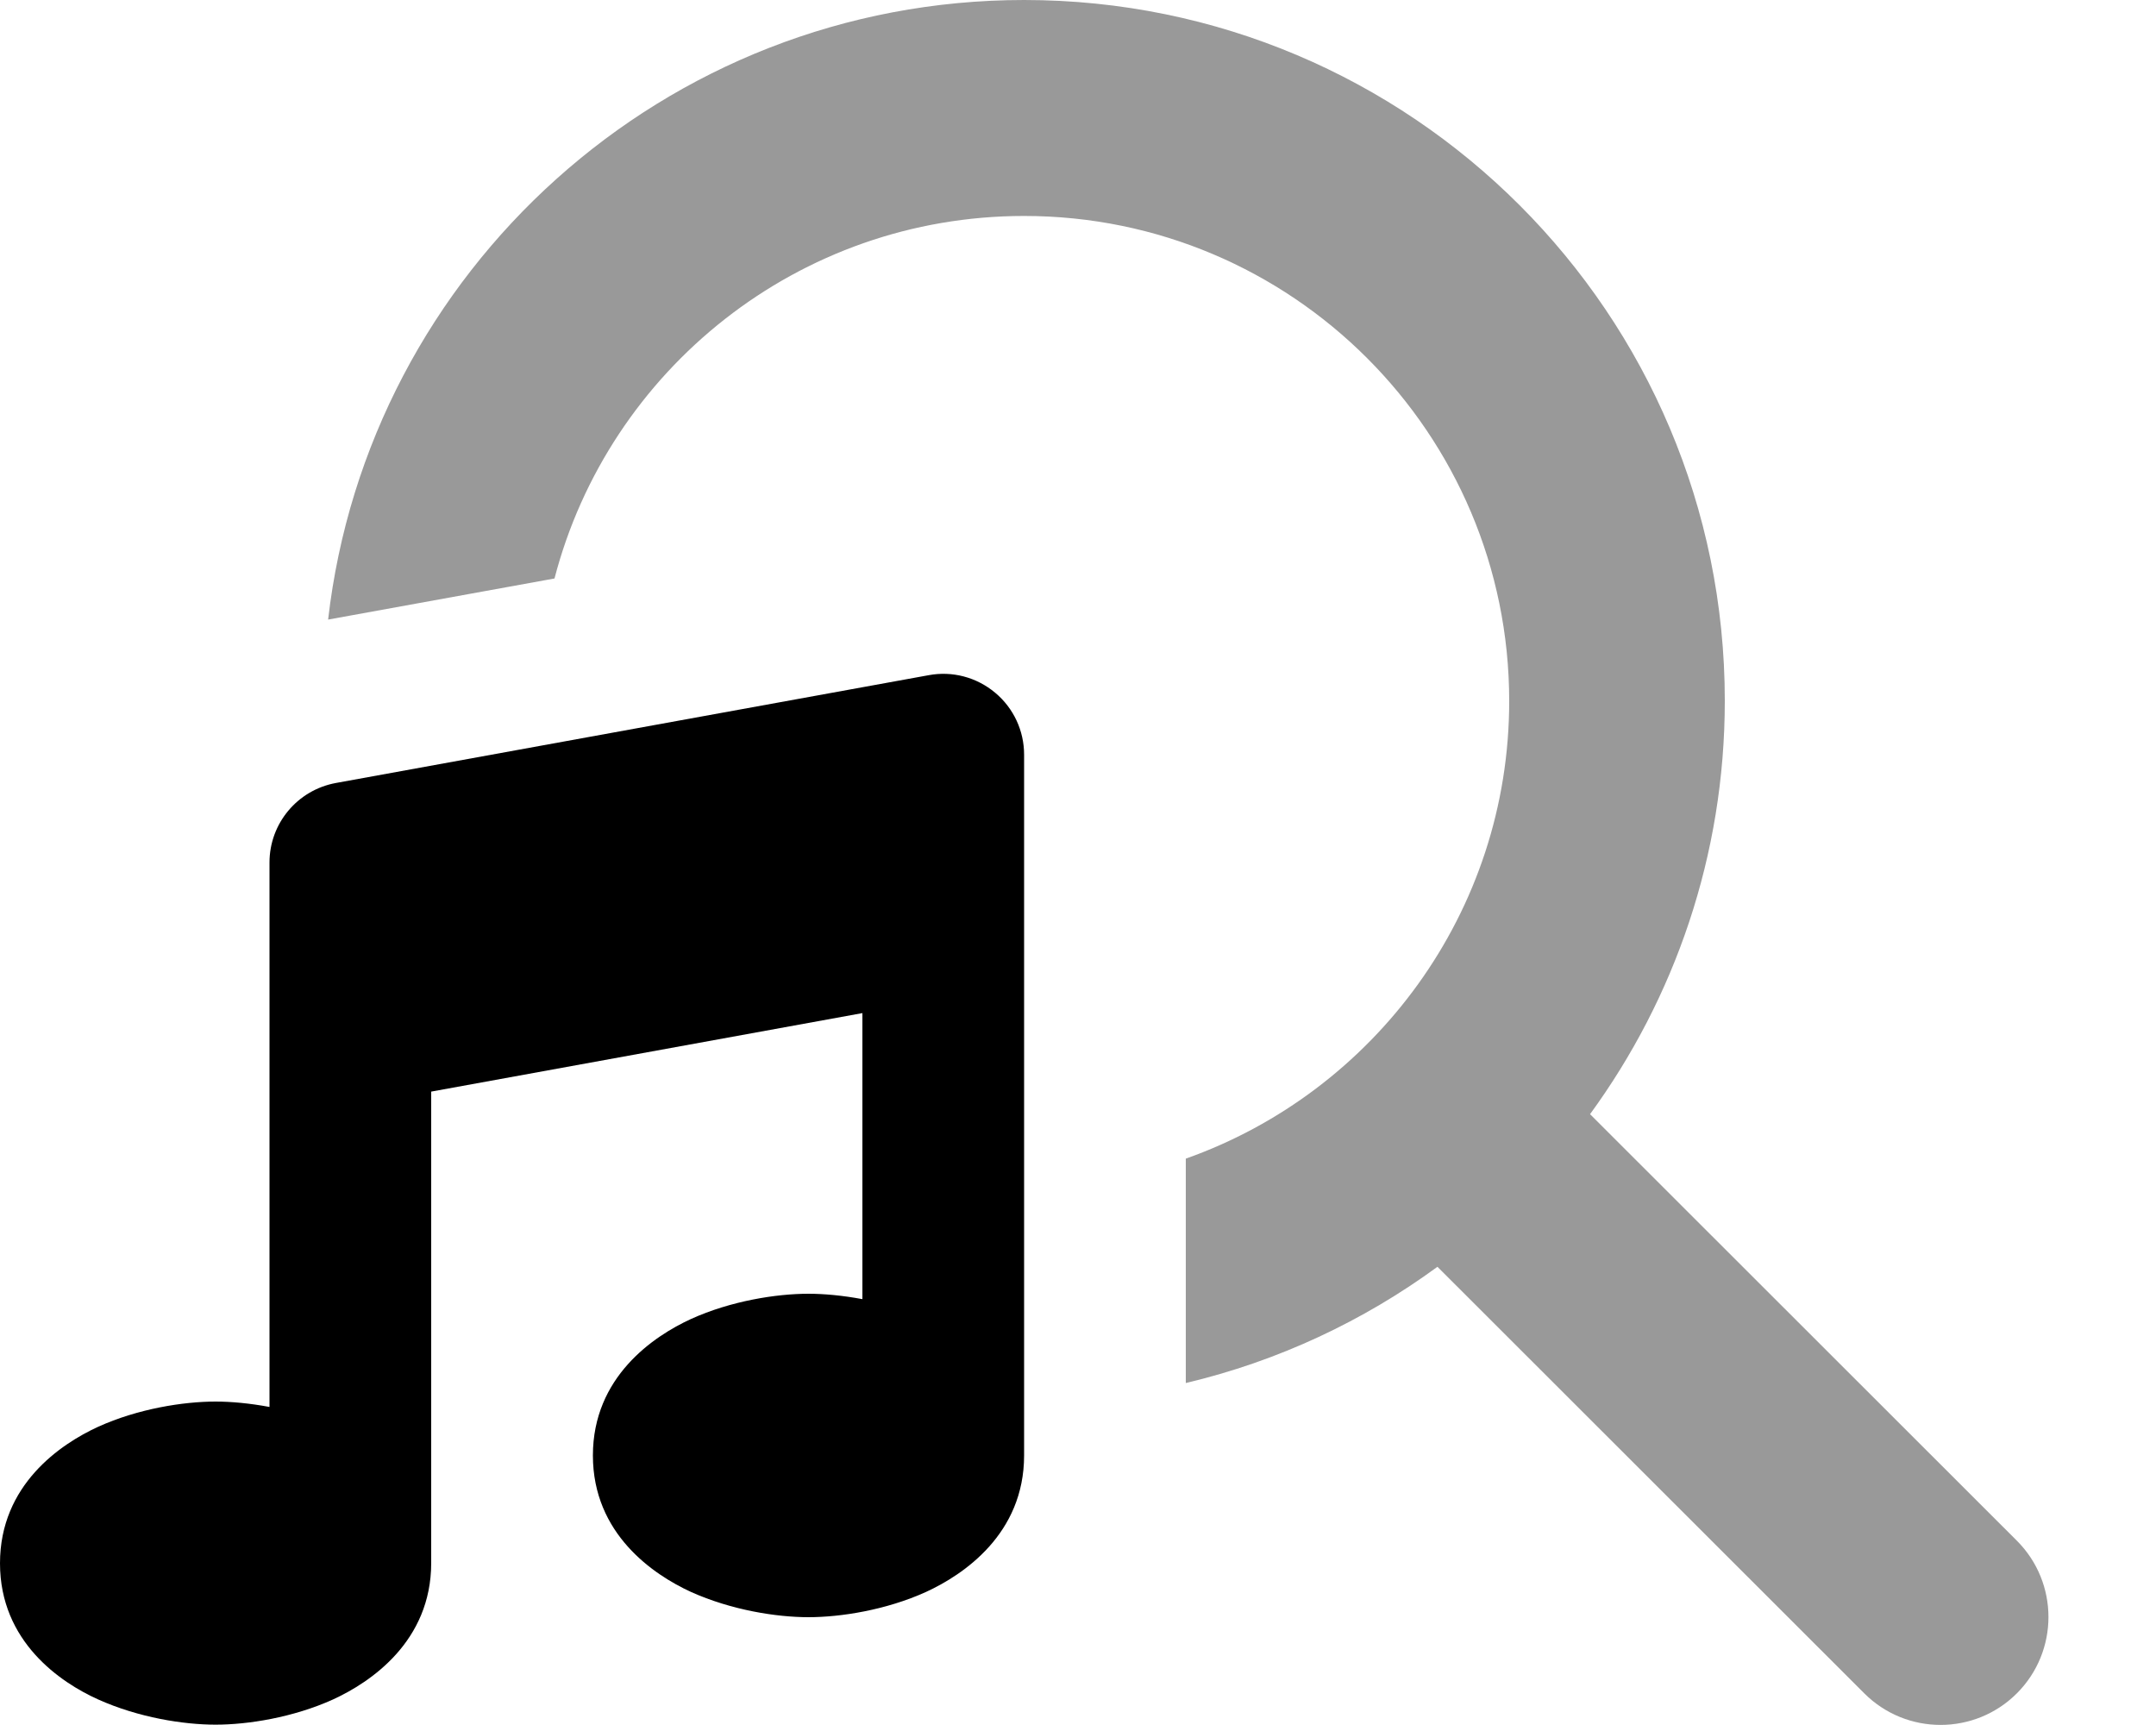 <svg xmlns="http://www.w3.org/2000/svg" viewBox="0 0 640 512"><!--! Font Awesome Pro 7.0.0 by @fontawesome - https://fontawesome.com License - https://fontawesome.com/license (Commercial License) Copyright 2025 Fonticons, Inc. --><path opacity=".4" fill="currentColor" d="M97.4 183.9l67.2-12.2c16.1-61.9 72.4-107.6 139.4-107.6 79.5 0 144 64.5 144 144 0 62.7-40.1 116-96 135.8l0 66.6c27.4-6.5 52.7-18.4 74.7-34.5L553.4 502.6c12.5 12.5 32.8 12.5 45.3 0s12.5-32.8 0-45.3L472 330.7C497.1 296.3 512 253.9 512 208 512 93.1 418.9 0 304 0 197.3 0 109.3 80.4 97.4 183.9z"/><path fill="currentColor" d="M295.4 205.6c5.5 4.6 8.6 11.3 8.6 18.4l0 208c0 23.3-18 35.4-29.1 40.5-11.9 5.4-25.4 7.5-34.9 7.5s-22.9-2.1-34.9-7.5C194 467.4 176 455.3 176 432s18-35.4 29.1-40.5c11.9-5.4 25.4-7.5 34.9-7.5 4.6 0 10.1 .5 16 1.6l0-84.9-128 23.3 0 139.9c0 23.3-18 35.4-29.1 40.5-11.9 5.4-25.4 7.5-34.9 7.5s-22.9-2.1-34.9-7.5C18 499.4 0 487.3 0 464s18-35.4 29.1-40.5c11.9-5.4 25.4-7.5 34.9-7.5 4.6 0 10.1 .5 16 1.6L80 256c0-11.6 8.3-21.5 19.7-23.6l176-32c7-1.3 14.2 .6 19.7 5.2z"/></svg>